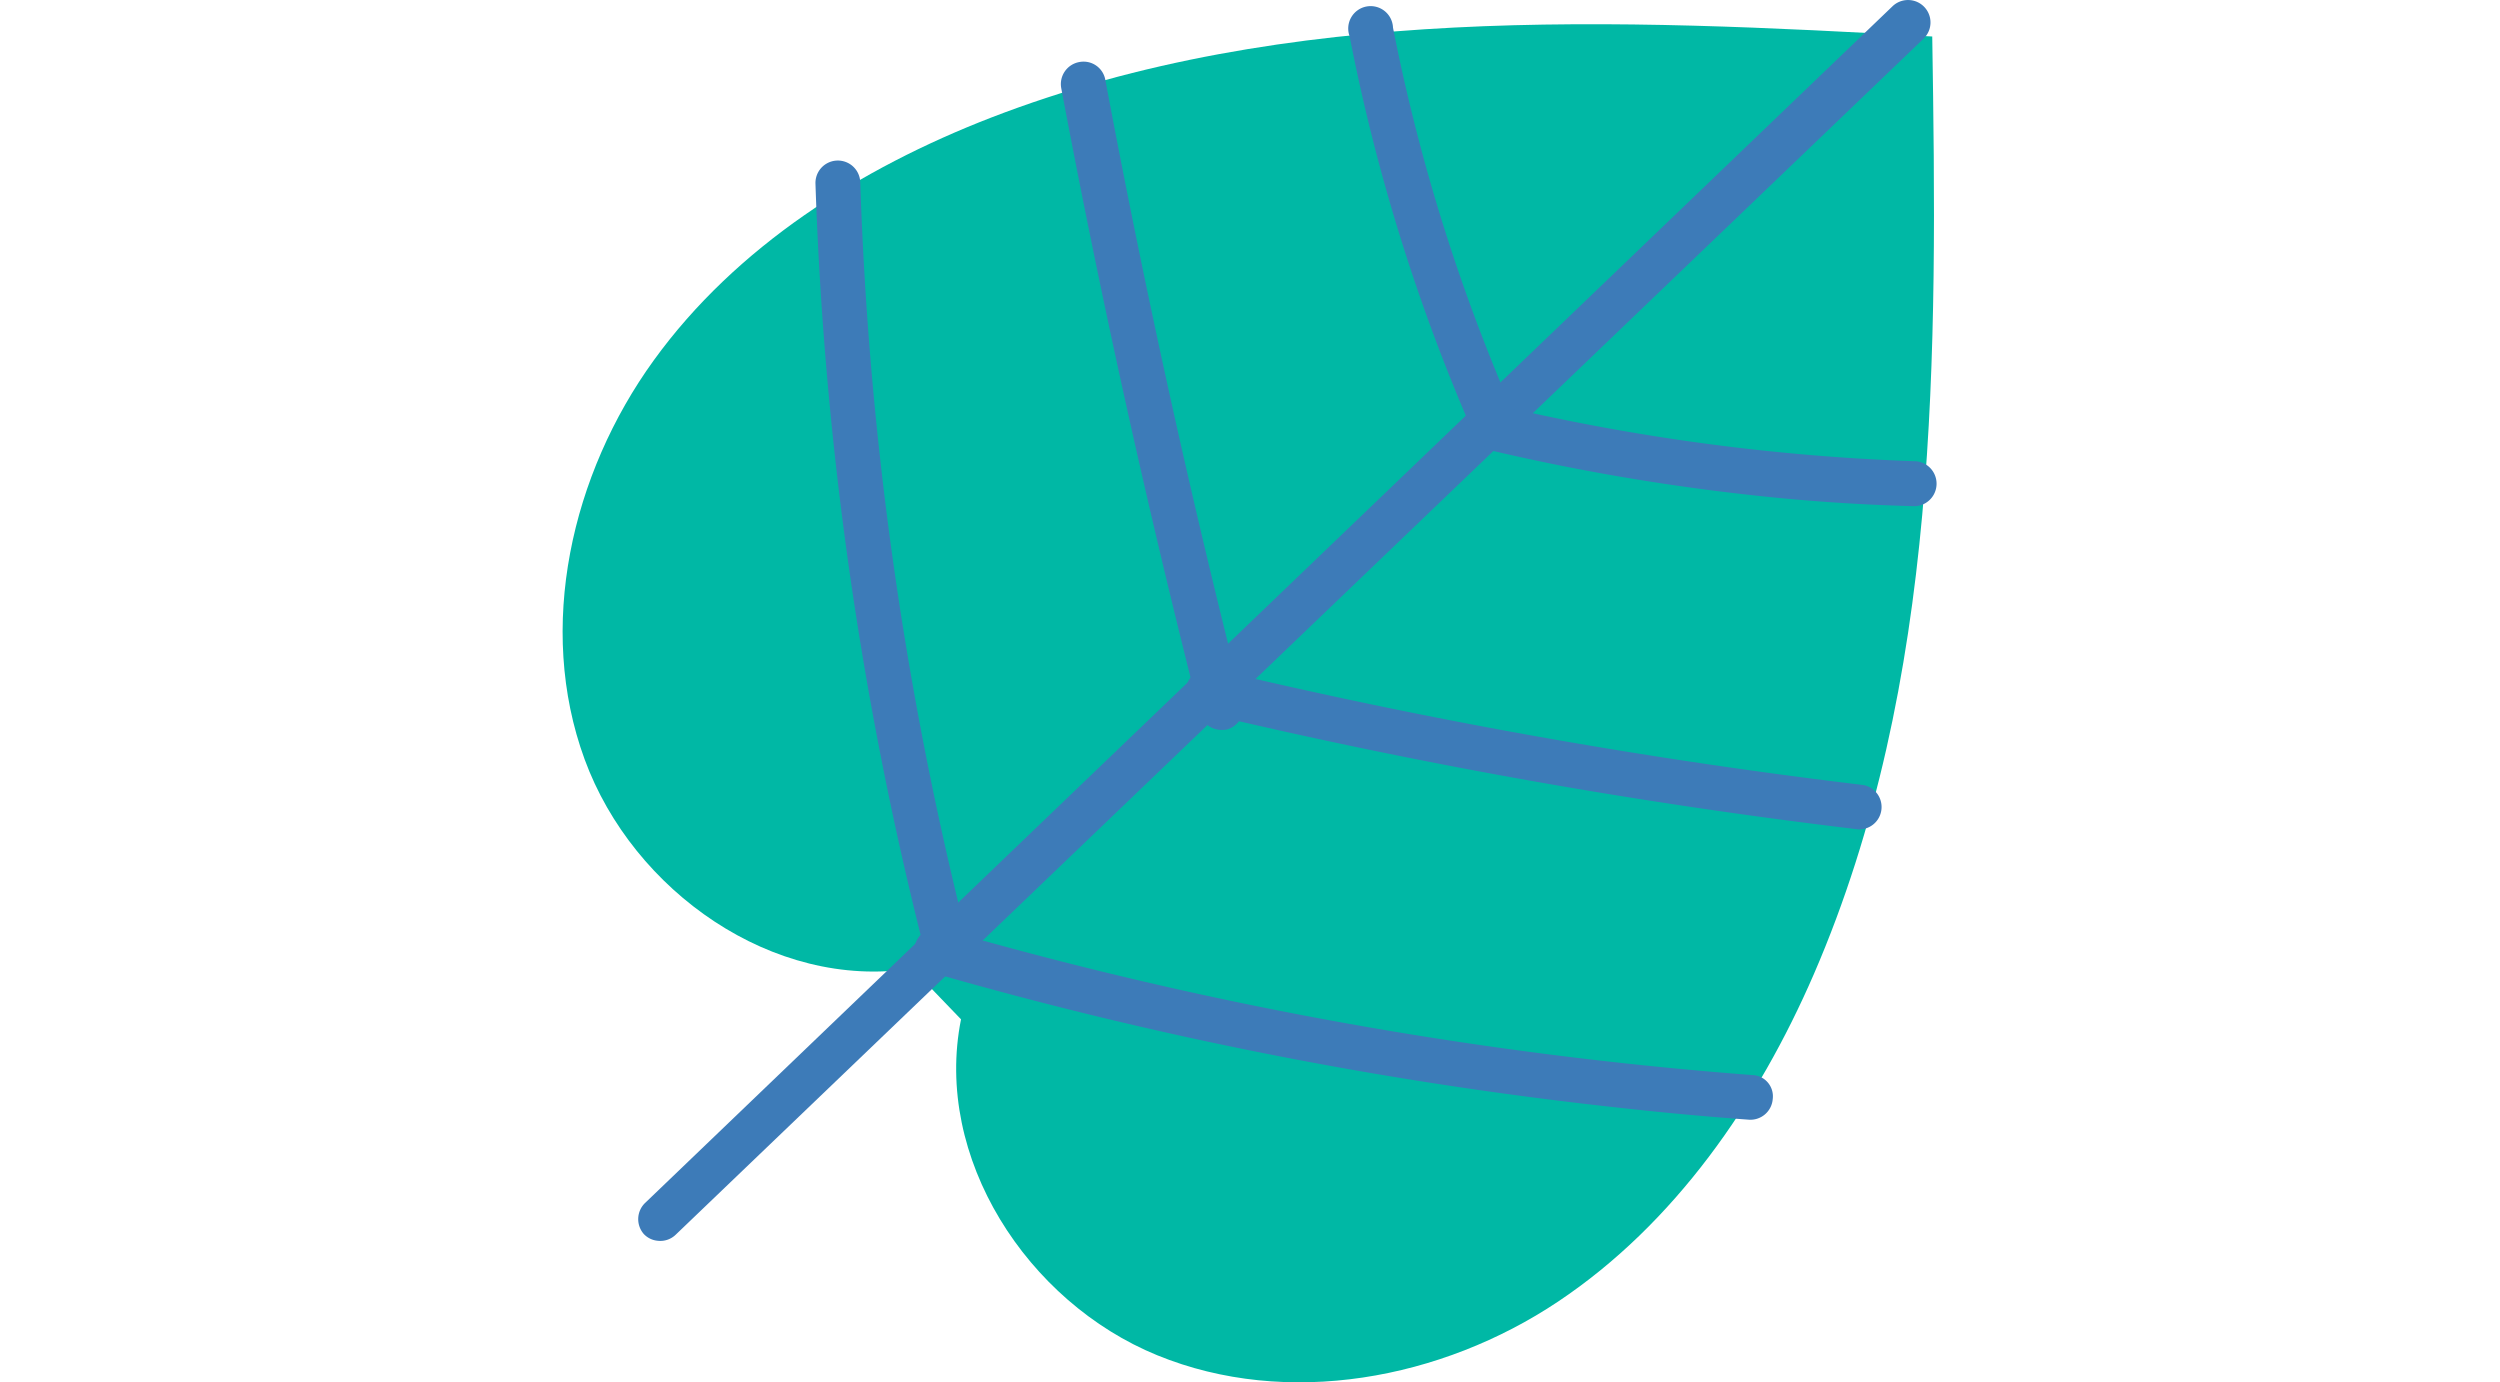 <svg height="55" xmlns="http://www.w3.org/2000/svg" viewBox="0 0 99.47 100"><path d="M28.83,73.74c-2,10,4.78,20.45,14.19,24.3s20.57,1.75,29-3.88,14.47-14.38,18.51-23.7c9.12-21.08,8.92-44.86,8.56-67.82C76.18,1.37,52.44.23,31,8.51,21.53,12.18,12.56,17.83,6.6,26.07s-8.5,19.31-5,28.86S15.26,71.63,25.3,70.07" fill="#00b8a5"></path><path d="M6.89,89.76a1.58,1.58,0,0,1-1-.48A1.63,1.63,0,0,1,6,87L96.22.45A1.62,1.62,0,0,1,98.46,2.8L8.19,89.32A1.6,1.6,0,0,1,6.89,89.76Z" fill="#3d7bb8"></path><path d="M86.31,35.85a157.51,157.51,0,0,1-19.55-3.36,1.63,1.63,0,0,1-1.2-2,1.6,1.6,0,0,1,2-1.2,154.16,154.16,0,0,0,30.38,4.08,1.63,1.63,0,0,1-.1,3.25Q92,36.47,86.31,35.85Z" fill="#3d7bb8"></path><path d="M93.75,60h0A421.1,421.1,0,0,1,46.48,51.6a1.63,1.63,0,1,1,.76-3.16,416.63,416.63,0,0,0,46.87,8.35A1.62,1.62,0,0,1,93.75,60Z" fill="#3d7bb8"></path><path d="M76.85,80.18a294.89,294.89,0,0,1-50.23-9.85,1.63,1.63,0,0,1-1.11-2,1.6,1.6,0,0,1,2-1.11A291.13,291.13,0,0,0,86.05,77.77a1.54,1.54,0,0,1,1.5,1.74A1.62,1.62,0,0,1,85.81,81C82.82,80.78,79.83,80.51,76.85,80.18Z" fill="#3d7bb8"></path><path d="M67.25,32.44a1.64,1.64,0,0,1-1.31-1,137.38,137.38,0,0,1-9-28.82A1.62,1.62,0,1,1,60.08,2a134.63,134.63,0,0,0,8.83,28.14,1.62,1.62,0,0,1-.83,2.14A1.6,1.6,0,0,1,67.25,32.44Z" fill="#3d7bb8"></path><path d="M47.48,52.79a1.64,1.64,0,0,1-1.4-1.22c-3.78-14.85-7.14-30-10-45.19a1.62,1.62,0,0,1,1.3-1.89,1.6,1.6,0,0,1,1.89,1.29c2.83,15.07,6.17,30.21,9.94,45a1.64,1.64,0,0,1-1.17,2A1.91,1.91,0,0,1,47.48,52.79Z" fill="#3d7bb8"></path><path d="M27.69,70.4a1.61,1.61,0,0,1-1.39-1.21,260,260,0,0,1-8-55.9,1.62,1.62,0,1,1,3.24-.11,257.42,257.42,0,0,0,7.86,55.21,1.62,1.62,0,0,1-1.75,2Z" fill="#3d7bb8"></path></svg>